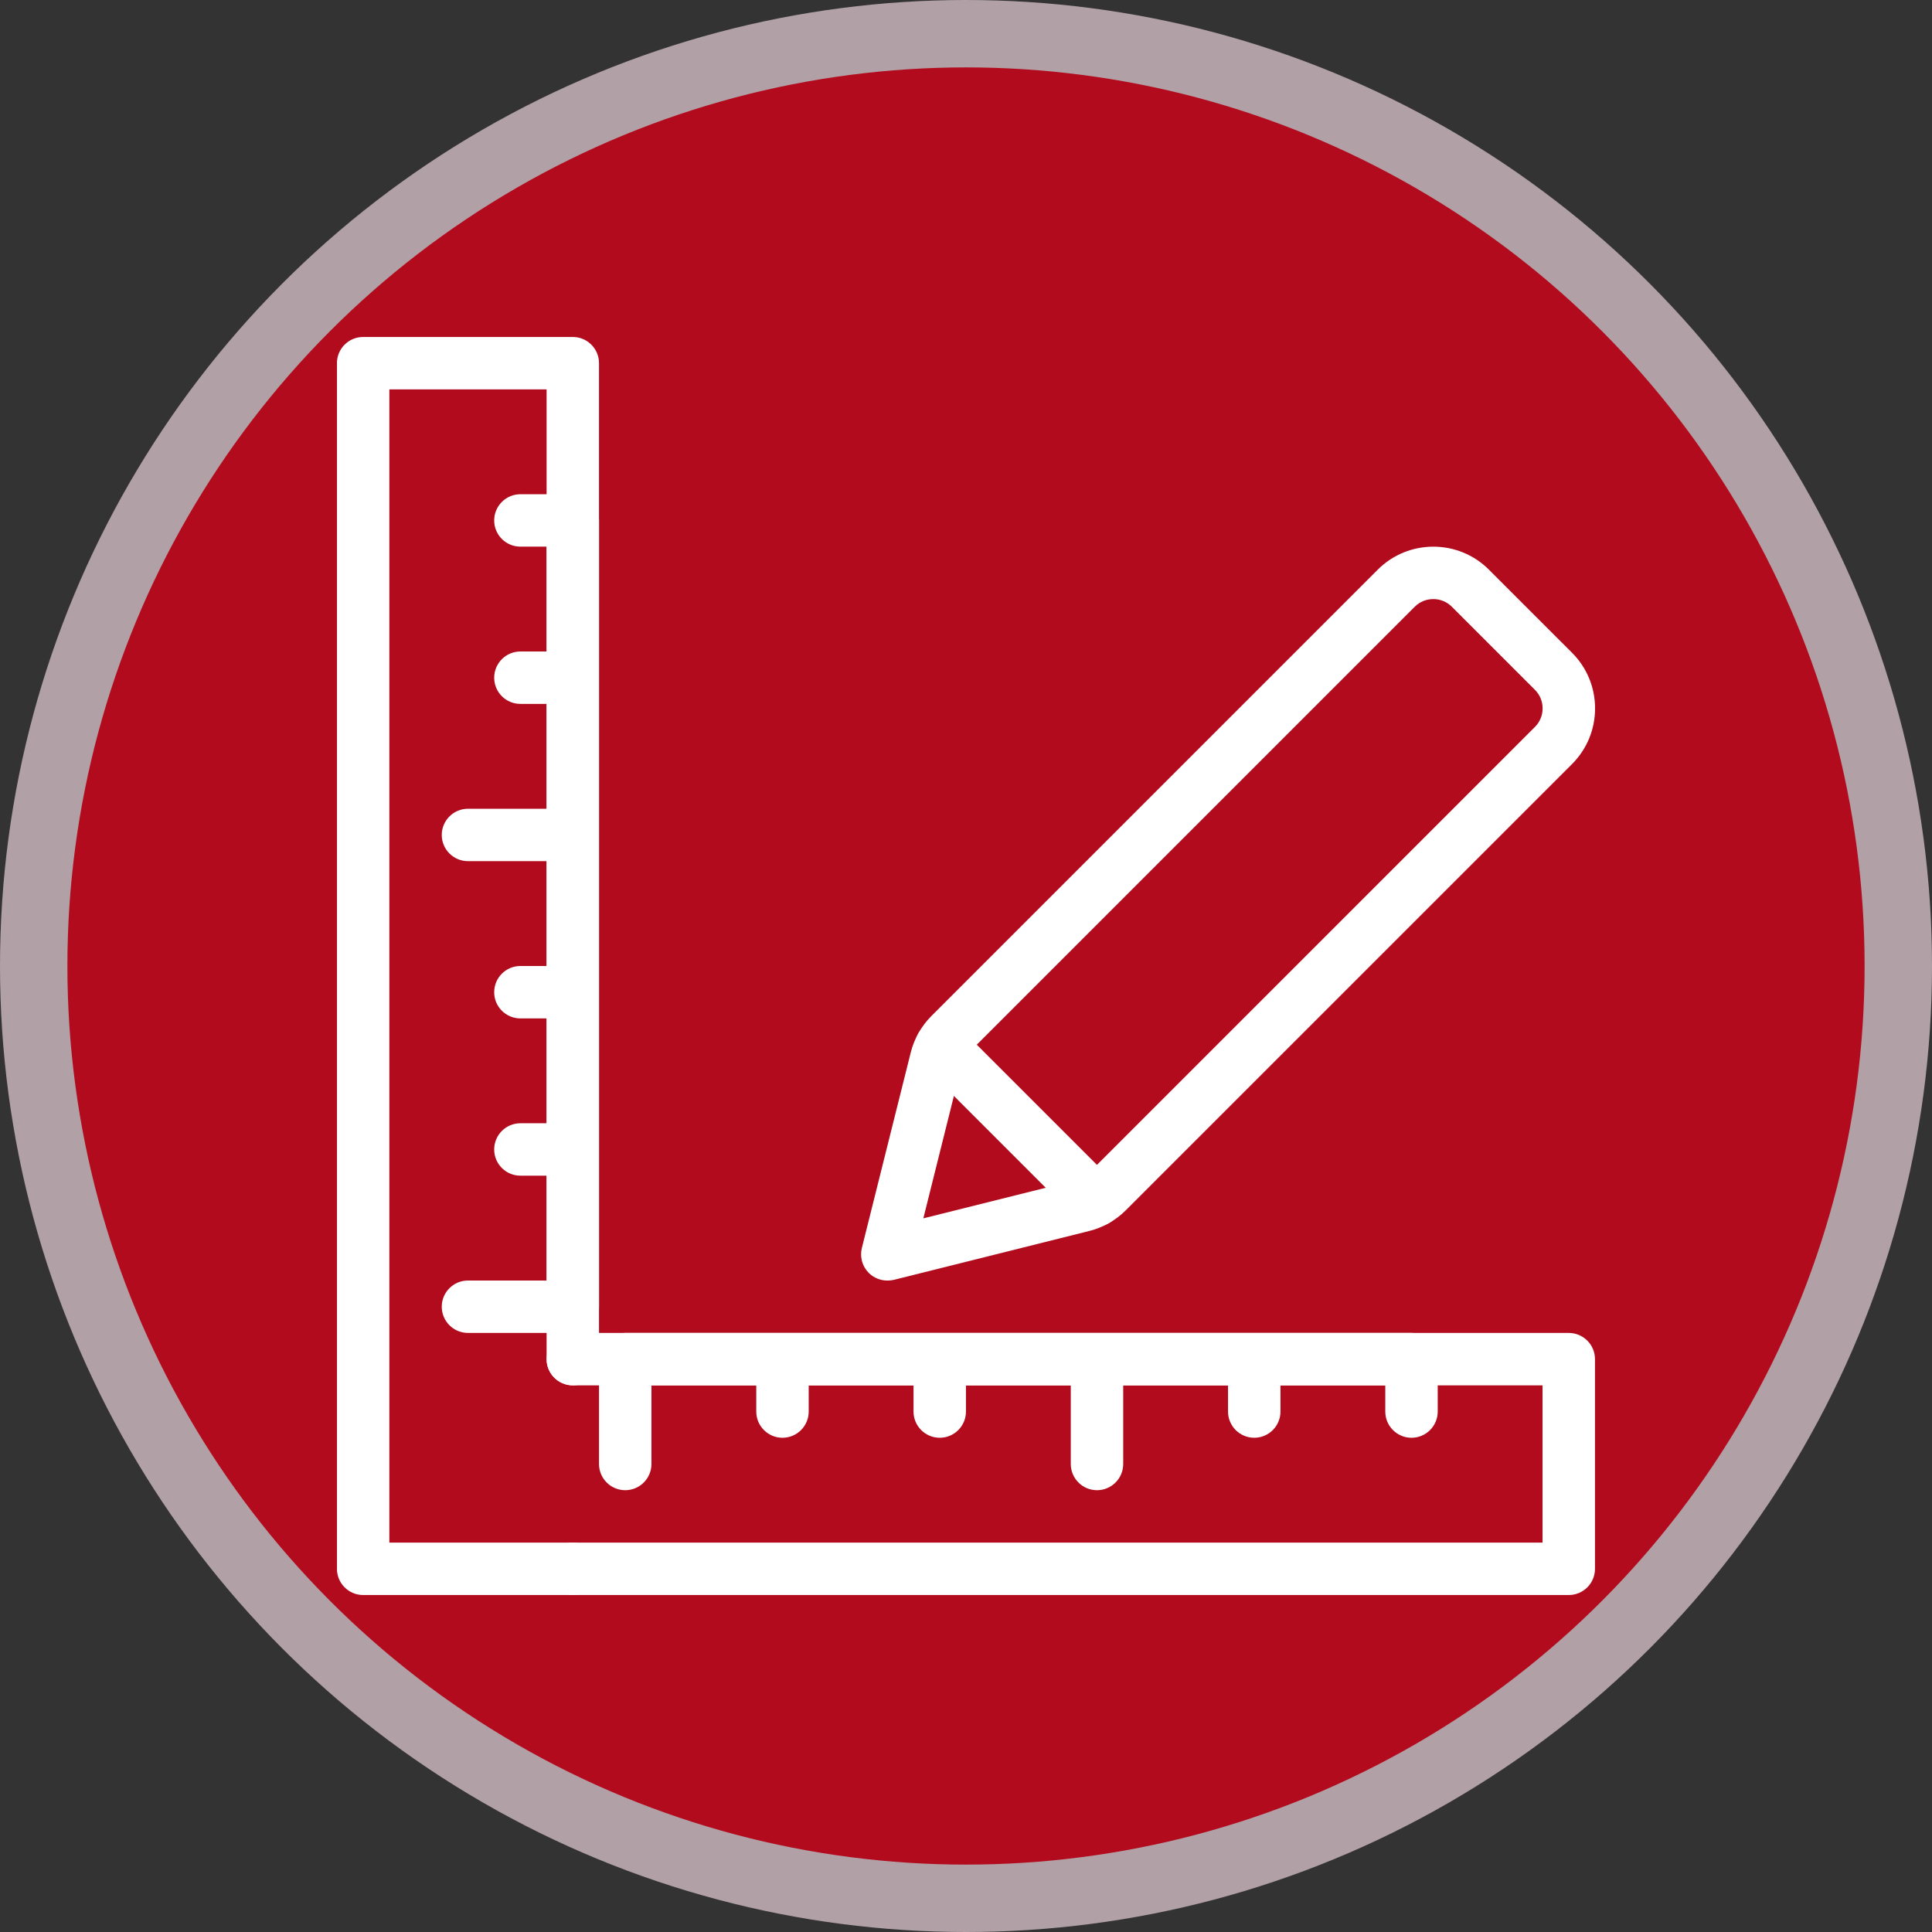 <svg width="86" height="86" viewBox="0 0 86 86" fill="none" xmlns="http://www.w3.org/2000/svg">
<rect x="0" y="0" width="86" height="86" fill="#333333" stroke="none"/>
<circle cx="43" cy="43" r="41.5" fill="#B20B1D" stroke="#B1A1A6" stroke-width="3"/>
<g clip-path="url(#clip0_2470_1010)">
<path d="M25.498 71H16.164C15.52 71 14.998 70.477 14.998 69.833V16.167C14.998 15.523 15.52 15 16.164 15H25.498C26.142 15 26.664 15.523 26.664 16.167V60.5C26.664 61.144 26.142 61.667 25.498 61.667C24.854 61.667 24.331 61.144 24.331 60.5V17.333H17.331V68.667H25.498C26.142 68.667 26.664 69.189 26.664 69.833C26.664 70.477 26.142 71 25.498 71Z" fill="white"/>
<path d="M69.831 71H25.498C24.854 71 24.331 70.478 24.331 69.834C24.331 69.189 24.854 68.667 25.498 68.667H68.664V61.667H25.498C24.854 61.667 24.331 61.144 24.331 60.5C24.331 59.856 24.854 59.334 25.498 59.334H69.831C70.475 59.334 70.998 59.856 70.998 60.5V69.834C70.998 70.478 70.475 71 69.831 71Z" fill="white"/>
<path d="M25.498 59.333H20.831C20.187 59.333 19.664 58.811 19.664 58.167C19.664 57.523 20.187 57 20.831 57H24.331V52.333H23.164C22.52 52.333 21.998 51.811 21.998 51.167C21.998 50.523 22.52 50 23.164 50H24.331V45.333H23.164C22.52 45.333 21.998 44.811 21.998 44.167C21.998 43.523 22.52 43 23.164 43H24.331V38.333H20.831C20.187 38.333 19.664 37.811 19.664 37.167C19.664 36.523 20.187 36 20.831 36H24.331V31.333H23.164C22.52 31.333 21.998 30.811 21.998 30.167C21.998 29.523 22.52 29 23.164 29H24.331V24.333H23.164C22.52 24.333 21.998 23.811 21.998 23.167C21.998 22.523 22.52 22 23.164 22H25.498C26.142 22 26.664 22.523 26.664 23.167V58.167C26.664 58.811 26.142 59.333 25.498 59.333Z" fill="white"/>
<path d="M48.831 66.334C48.187 66.334 47.664 65.811 47.664 65.167V61.667H42.998V62.834C42.998 63.477 42.475 64 41.831 64C41.187 64 40.664 63.477 40.664 62.834V61.667H35.998V62.834C35.998 63.477 35.475 64 34.831 64C34.187 64 33.664 63.477 33.664 62.834V61.667H28.998V65.167C28.998 65.811 28.475 66.334 27.831 66.334C27.187 66.334 26.664 65.811 26.664 65.167V60.5C26.664 59.856 27.187 59.334 27.831 59.334H62.831C63.475 59.334 63.998 59.856 63.998 60.5V62.834C63.998 63.477 63.475 64 62.831 64C62.187 64 61.664 63.477 61.664 62.834V61.667H56.998V62.834C56.998 63.477 56.475 64 55.831 64C55.187 64 54.664 63.477 54.664 62.834V61.667H49.998V65.167C49.998 65.811 49.475 66.334 48.831 66.334Z" fill="white"/>
<path d="M39.498 57.002C39.192 57.002 38.893 56.881 38.672 56.662C38.382 56.372 38.266 55.952 38.364 55.553L40.541 46.848C40.695 46.234 41.014 45.672 41.465 45.221L61.328 25.358C62.691 23.993 64.915 23.993 66.277 25.358L69.978 29.058C70.638 29.719 71.002 30.598 71.002 31.534C71.002 32.467 70.638 33.347 69.978 34.01L50.114 53.873C49.666 54.321 49.102 54.641 48.488 54.795L39.782 56.972C39.687 56.993 39.591 57.002 39.498 57.002ZM63.802 26.667C63.503 26.667 63.204 26.779 62.976 27.007L43.112 46.871C42.963 47.023 42.855 47.209 42.804 47.412L41.101 54.233L47.921 52.529C48.126 52.478 48.313 52.371 48.462 52.221L68.326 32.358C68.548 32.136 68.667 31.844 68.667 31.532C68.667 31.219 68.545 30.927 68.326 30.708L64.625 27.007C64.399 26.781 64.1 26.667 63.802 26.667Z" fill="white"/>
<path d="M48.768 54.606C48.469 54.606 48.171 54.492 47.942 54.266L41.073 47.396C40.618 46.941 40.618 46.202 41.073 45.746C41.528 45.291 42.267 45.291 42.722 45.746L49.592 52.616C50.047 53.071 50.047 53.81 49.592 54.266C49.365 54.492 49.067 54.606 48.768 54.606Z" fill="white"/>
</g>
<defs>
<clipPath id="clip0_2470_1010">
<rect width="56" height="56" fill="white" transform="translate(15 15)"/>
</clipPath>
</defs>
</svg>

